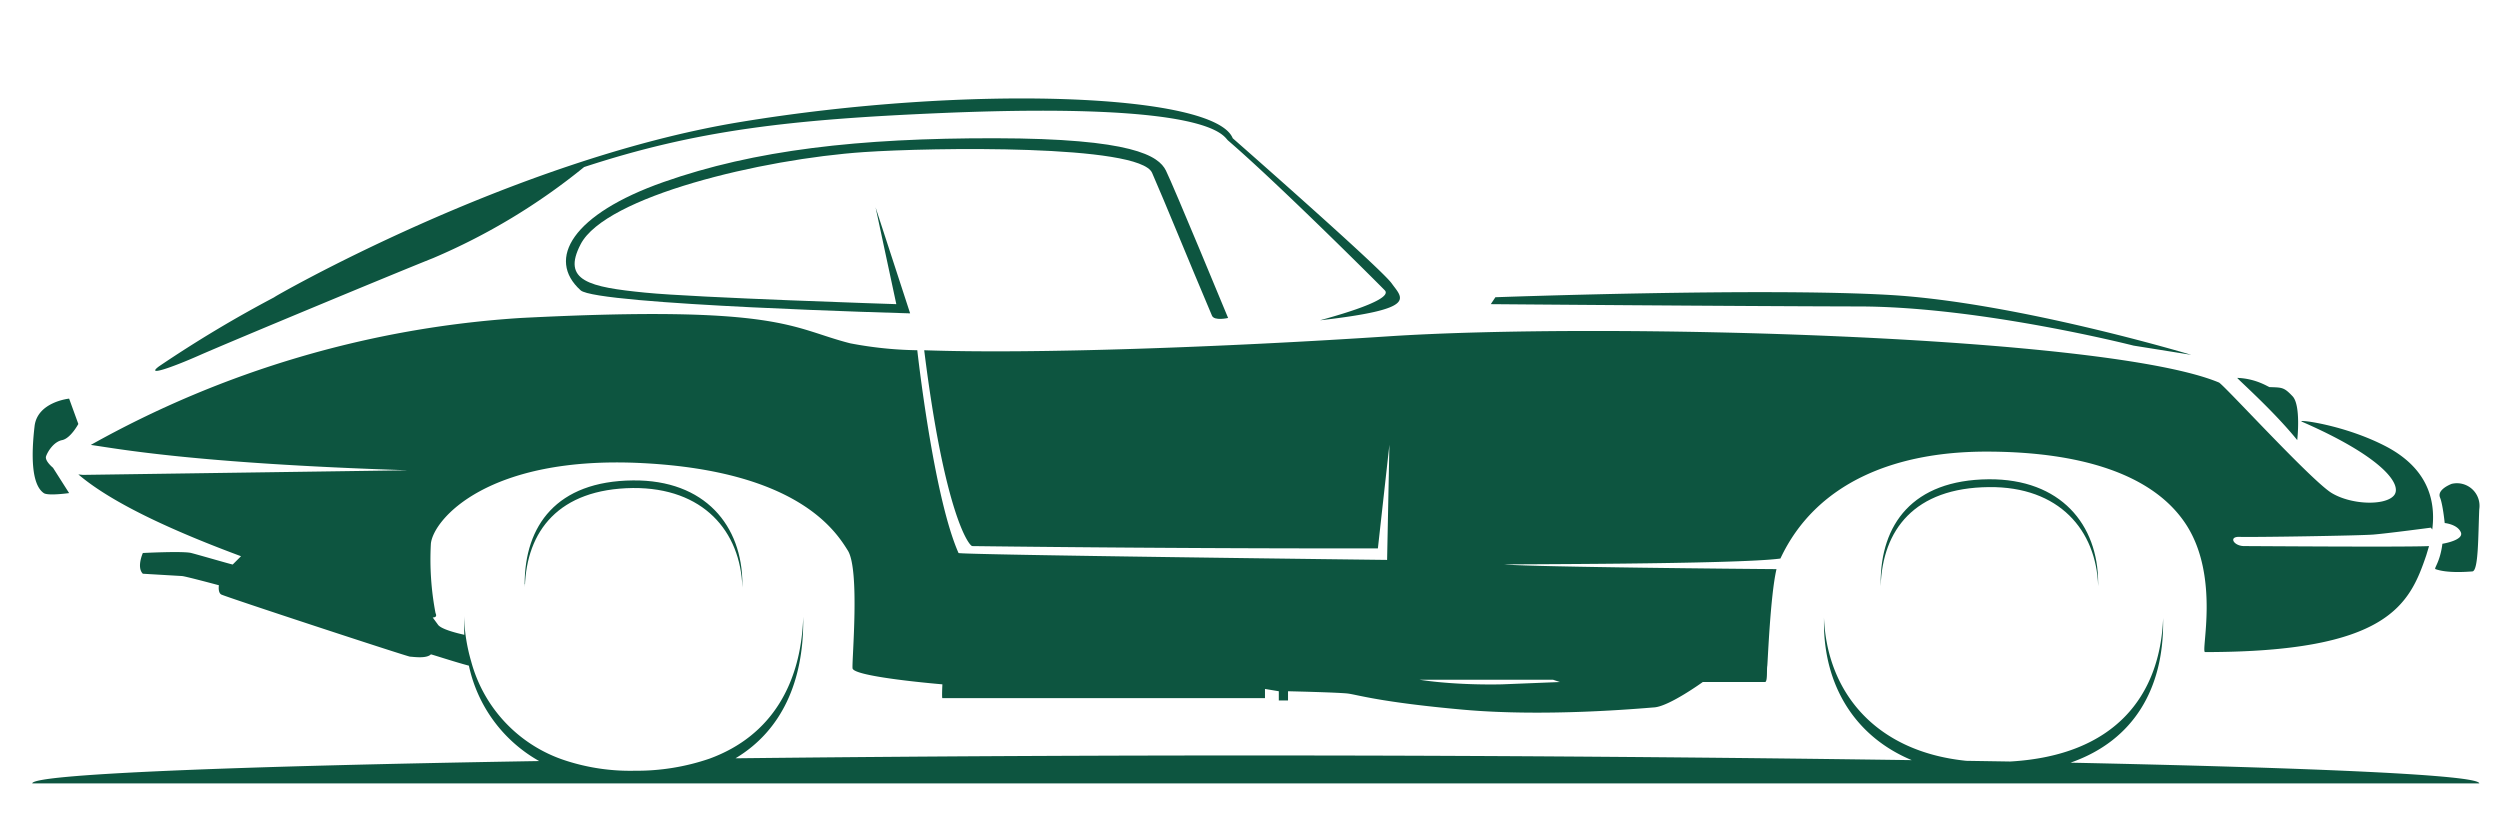 <svg id="Layer_1" data-name="Layer 1" xmlns="http://www.w3.org/2000/svg" version="1.1" viewBox="0 0 1085 364">
  <defs>
    <style>
      .cls-1{fill:#0d5540;fill-rule:evenodd;stroke-width:0}
    </style>
  </defs>
  <path class="cls-1" d="M87 154c13.7-6 84.4-35.4 101-42a272.6 272.6 0 0 0 65.5-39.5c48.8-16 89.3-20.7 156.5-23.5 116.5-4.8 120.7 10 123 12 21.5 18.5 63.4 60.3 68 65 4.5 4.7-28.6 13-28 13 42.8-4.9 35.7-9.4 31-16-4.7-6.6-69-63-69-63-7.8-19.5-114.8-23.4-214-7-99.3 16.4-203.8 76.8-202 76l1-.5A532 532 0 0 0 69 159c-6 4.5 5.4.6 18-5Zm-68 60c1.8 1.3 11 0 11 0l-7-11s-3.7-3-3-5c.7-2 3.3-6.3 7-7 3.7-.8 7-7 7-7l-4-11s-13.8 1.4-15 12c-1.4 12.1-1.5 25.2 4 29Zm1041 22c-1 8-3.8 10.7-3 11 5 1.8 13.2 1.2 16 1 2.7-.2 2.5-15.5 3-27a9.8 9.8 0 0 0-12-11c-2 .8-6.3 3-5 6 1.2 3 2 11 2 11s5.5.5 7 4-8 5-8 5Zm-63-45s1.7-15-2-19c-3.8-4-4.5-3.8-10-4-.5 0-5.7-3.7-14-4-.5 0 15.5 14 26 27Zm-71-41 25 4s-75.7-22.8-131-26c-55.3-3.2-171 1-171 1l-2 3s107.2.9 160 1c52.8.1 119 17 119 17Z"/>
  <path class="cls-1" d="M375 66c29.4-2 119.5-3.4 125 9 5.7 13 15.4 37 26 62 1 2.4 7 1 7 1s-23.8-57.6-27-64c-3.2-6.4-14.5-13.9-74-14-59.5-.1-104.5 5.1-144 19s-51.1 33.4-36 47c7 6.3 143 10 143 10l-15-46 9 42s-87.2-2.8-109-5c-24.3-2.4-36.3-5.1-28-21 10.8-20.8 78.7-37 123-40ZM227.8 253.5v1.3c.7-24.3 14.6-42.6 46.9-43 30.5-.2 46.7 18.7 47.5 43.2v-1.5c0-25.3-16.2-45.3-47.5-45-33.2.3-47 19.7-47 45Zm588.4-.5v1.4c.8-24.4 14.6-42.7 47-43 30.5-.3 46.6 18.7 47.4 43V253c0-25.3-16.2-45.2-47.5-45-33.2.3-46.9 19.7-46.9 45Z"/>
  <path class="cls-1" d="M898.6 331c28-9.8 40.2-32.7 40.2-60.6v-2.2c-1.3 33.9-21 59.7-66.4 62.3l-19-.3c-39.5-4-60.5-29.8-61.8-62.2v2.4c0 26.5 12.9 49 38.1 59.5a20283.4 20283.4 0 0 0-510.5-.8c20.4-12.2 29.4-33.8 29.4-59.4v-2c-.9 28.4-13.3 51.6-40.8 61.6a97.3 97.3 0 0 1-32.3 5.2 90.3 90.3 0 0 1-30-4.4 62.2 62.2 0 0 1-41-43 77.4 77.4 0 0 1-3.1-19.7v2.3l.1 5.8c-3.6-.8-10.3-2.5-11.5-4.5l-2.2-3c2-.1 1.5-1.2 1.2-2a124 124 0 0 1-2-30c1-10.5 24.7-38.5 92-35s83.7 29.5 89 38c5.2 8.5 1.7 47.3 2 51 .2 3.8 39 7 39 7s-.3 6 0 6h140v-4l6 1v4h4v-4s22 .5 26 1 14.2 3.8 50 7 76.5-.5 83-1 21-11 21-11h27c1.2 0 .7-5.5 1-7 .2-1.4 1.3-30.5 4-42-14.2-.1-103-.9-118-2-3.2-.2 101.2 0 119.7-2.6C788 209.7 822.1 196 862 196s72.5 9.3 87 32c14.5 22.8 6 55 8 55 79.3 0 88.7-20.5 96-42l1.2-4c-10.2.5-75.6 0-80.2 0s-7-4.2-2-4 51.7-.5 58-1c6.2-.5 25-3 25-3l.6.8c2-15.8-4.7-27.8-19.6-35.8-18.3-9.7-39.7-12.2-37-11 35.5 15.5 43.7 27.5 40 32s-18.3 4.2-27-1-47-47.2-49-48c-48.9-20.4-267.7-26.2-361-20-71 4.7-154 7.7-200.9 6 8.8 70.7 19.4 85 20.9 85 97.7 1.2 176 1 176 1l5-45-1 50s-185.7-2.2-186-3c-10.2-23-17-80-17.9-88a166 166 0 0 1-29.1-3c-25.7-6.5-29.7-16.8-143-11a439 439 0 0 0-186.6 55.1c10.9 1.5 44.2 8 137.6 11l-141 2-2-.2c15.5 13.2 43.7 25.5 70.6 35.5L101 245c-.1.1-14.5-4.1-18-5-3.5-.9-21 0-21 0s-2.8 6.2 0 9l17 1c1.5.1 16 4 16 4s-.5 3.1 1 4 80.9 27 82 27 7 1 9-1c.1-.1 10.7 3.4 16.5 4.9a62.5 62.5 0 0 0 30.5 41.4C100.7 332.5 14 336 14 340h1062c0-3.6-68.5-6.7-177.4-9ZM666 295h8l3 1-25 1s-19 .6-36-2h50Z"/>
</svg>
